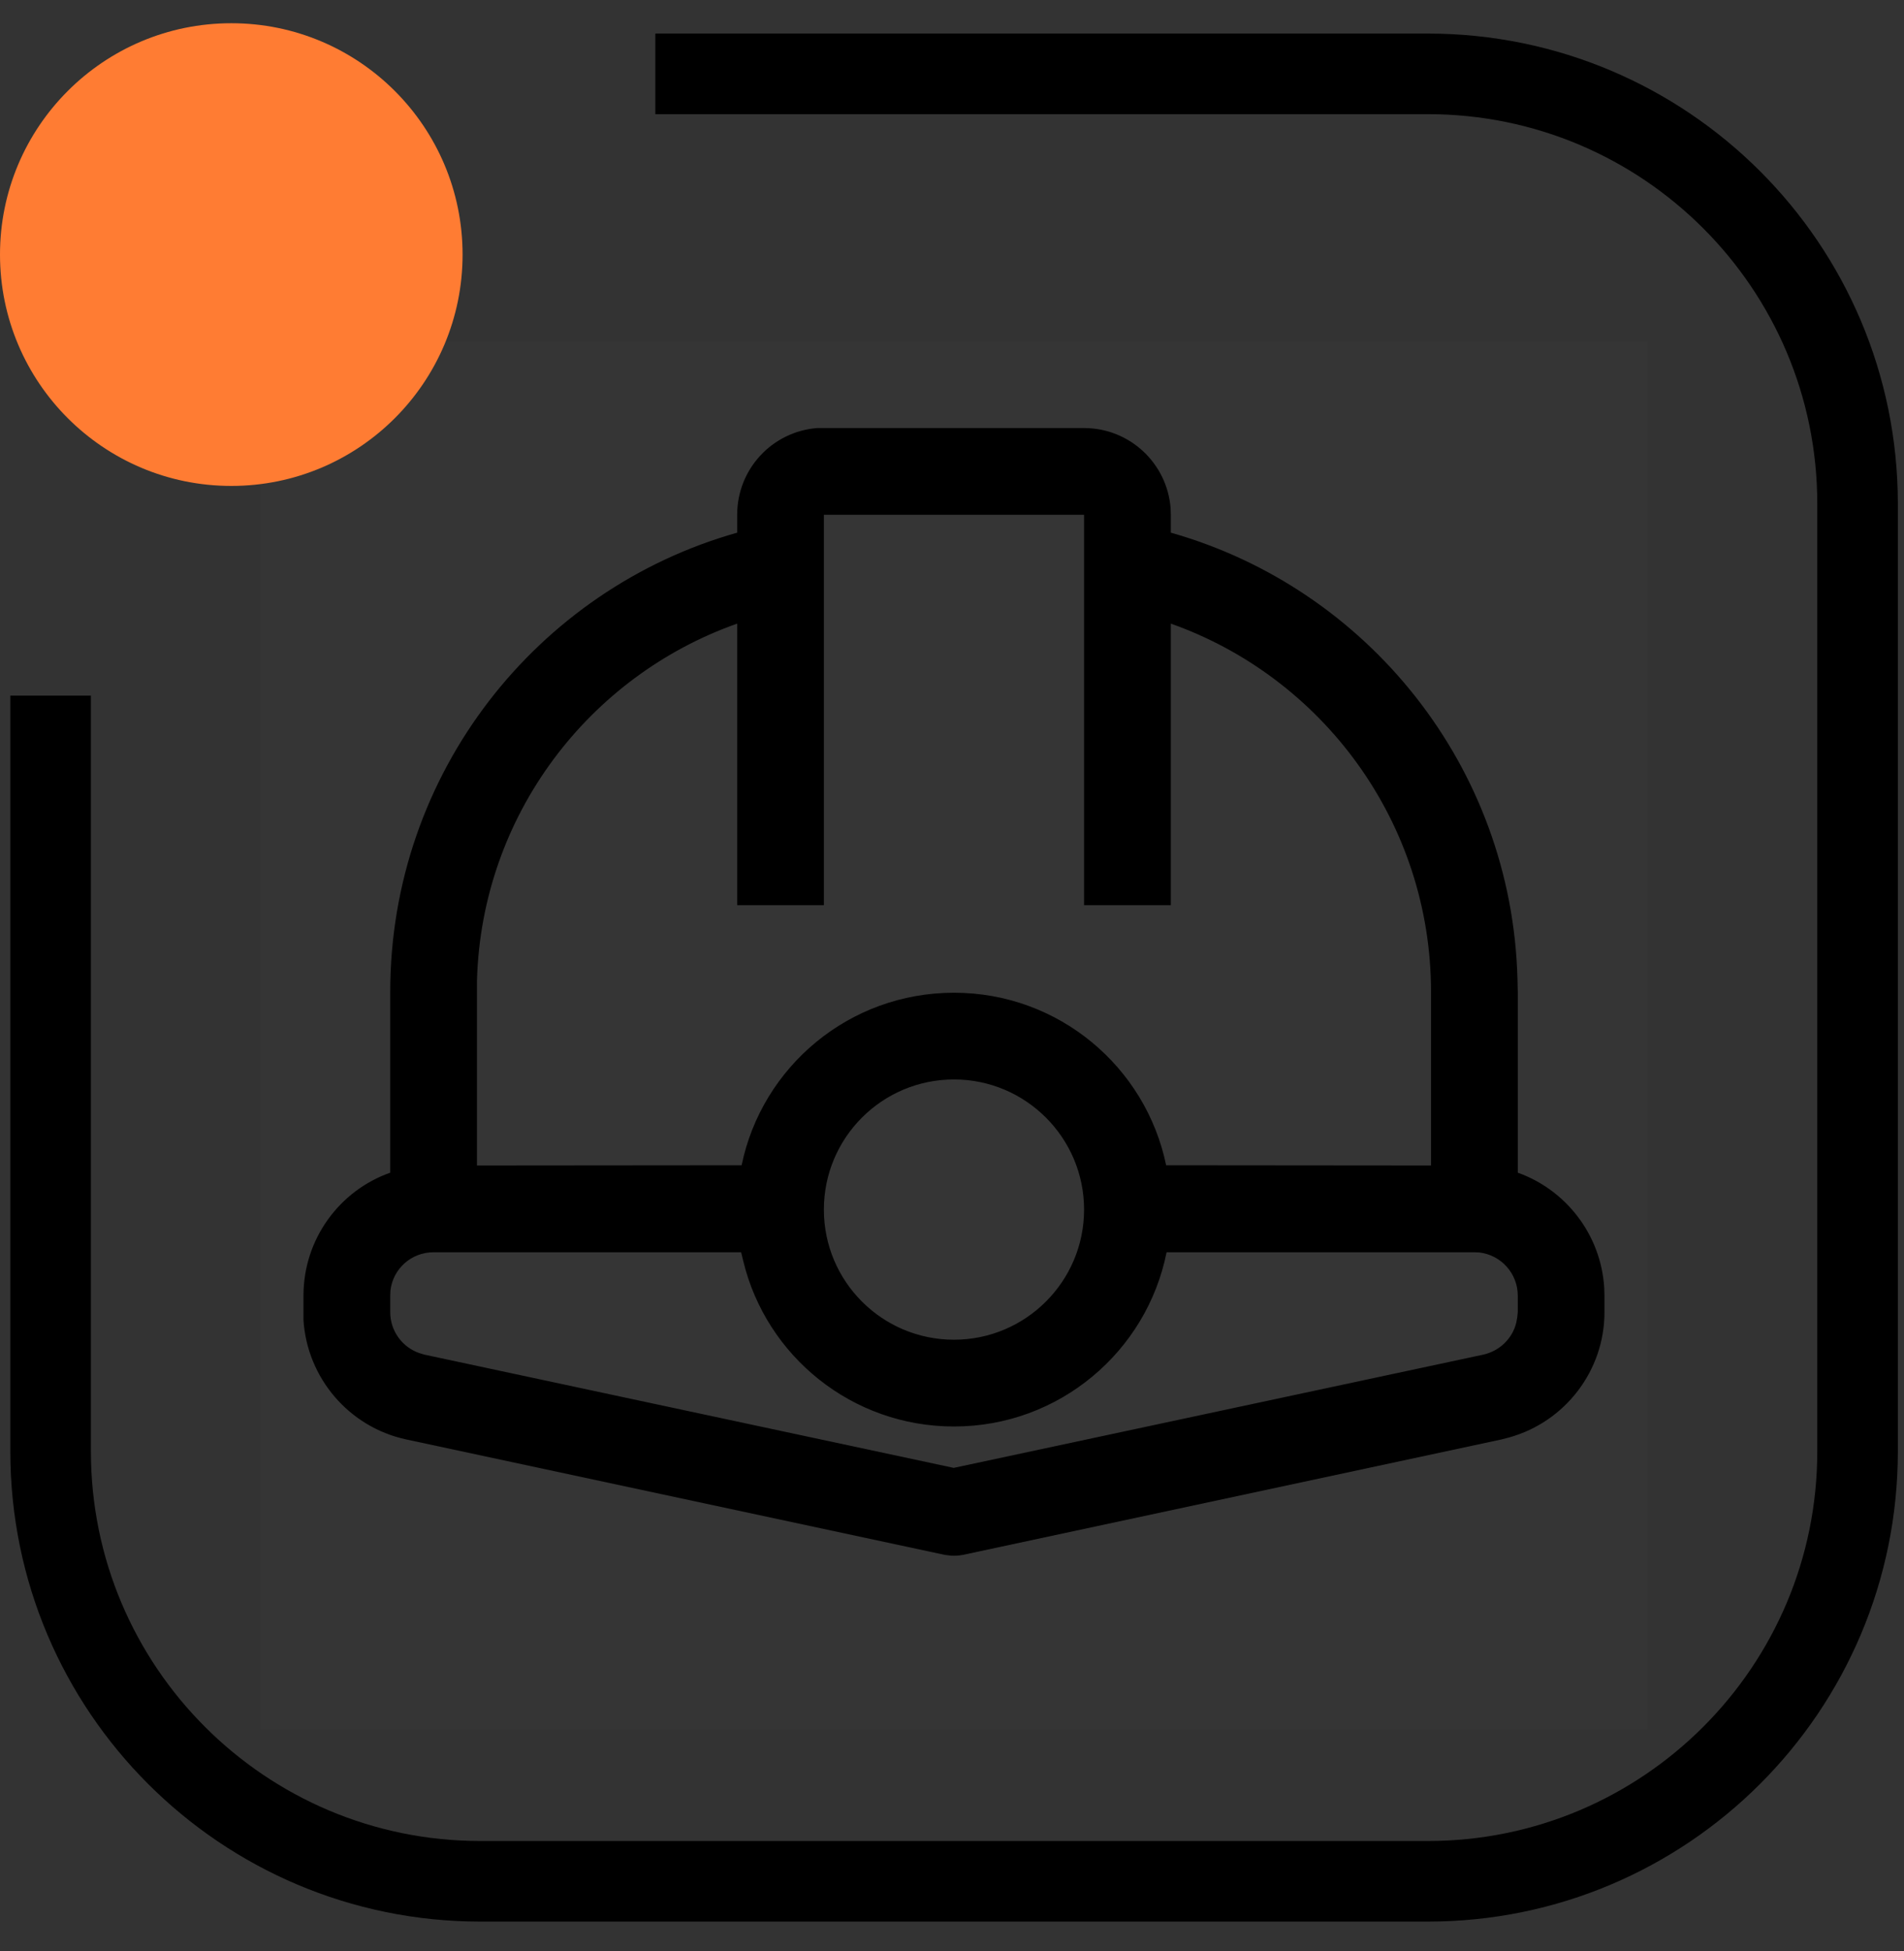 <svg width="41" height="42" viewBox="0 0 41 42" fill="none" xmlns="http://www.w3.org/2000/svg">
<rect x="0" y="0" width="41" height="42" fill="#333333" stroke="none"/>
<rect width="29.883" height="29.883" transform="translate(5.602 7.348)" fill="white" fill-opacity="0.01"/>
<path d="M23.344 9.215C24.326 9.215 25.132 9.973 25.207 10.938L25.212 11.082V11.467C29.438 12.662 32.56 16.499 32.677 21.083L32.683 21.355V25.245C33.718 25.613 34.476 26.579 34.545 27.726L34.55 27.892V28.249C34.55 29.509 33.702 30.608 32.501 30.944L32.336 30.987L20.735 33.473C20.649 33.489 20.564 33.495 20.473 33.489L20.345 33.473L8.744 30.987C7.512 30.72 6.615 29.663 6.535 28.42V28.249V27.892C6.535 26.67 7.314 25.629 8.403 25.245V21.355C8.403 16.648 11.562 12.683 15.874 11.467V11.082C15.874 10.095 16.631 9.29 17.597 9.215H17.741H23.344ZM31.749 26.958H25.121C24.694 29.098 22.805 30.709 20.543 30.709C18.344 30.709 16.503 29.194 16.007 27.155L15.959 26.958H9.337C8.856 26.958 8.462 27.315 8.408 27.78L8.403 27.892V28.249C8.403 28.649 8.659 29.002 9.033 29.13L9.139 29.162L20.537 31.6L31.941 29.162C32.298 29.082 32.571 28.809 32.651 28.473L32.672 28.356L32.683 28.249V27.892C32.683 27.411 32.32 27.017 31.856 26.963L31.749 26.958ZM20.543 23.238C18.995 23.238 17.741 24.492 17.741 26.04C17.741 27.587 18.995 28.841 20.543 28.841C22.085 28.841 23.344 27.587 23.344 26.04C23.344 24.492 22.085 23.238 20.543 23.238ZM23.344 11.082H17.741V19.487H15.874V13.425C12.682 14.551 10.372 17.55 10.271 21.104V21.355V25.09L15.97 25.085C16.407 22.966 18.285 21.371 20.543 21.371C22.795 21.371 24.673 22.966 25.111 25.085L30.815 25.09V21.355C30.815 17.694 28.472 14.578 25.212 13.425V19.487H23.344V11.082Z" fill="black"/>
<path d="M4.981 10.461C7.731 10.461 9.961 8.231 9.961 5.48C9.961 2.73 7.731 0.5 4.981 0.5C2.23 0.5 0 2.73 0 5.48C0 8.231 2.23 10.461 4.981 10.461Z" fill="#FF7C33"/>
<path d="M14.112 1.59L30.745 1.59C35.856 1.59 40 5.734 40 10.846L40 31.244C40 36.356 35.856 40.5 30.745 40.5L10.345 40.5C5.234 40.5 1.09 36.356 1.09 31.244L1.09 14.975" stroke="black" stroke-width="1.735"/>
</svg>
